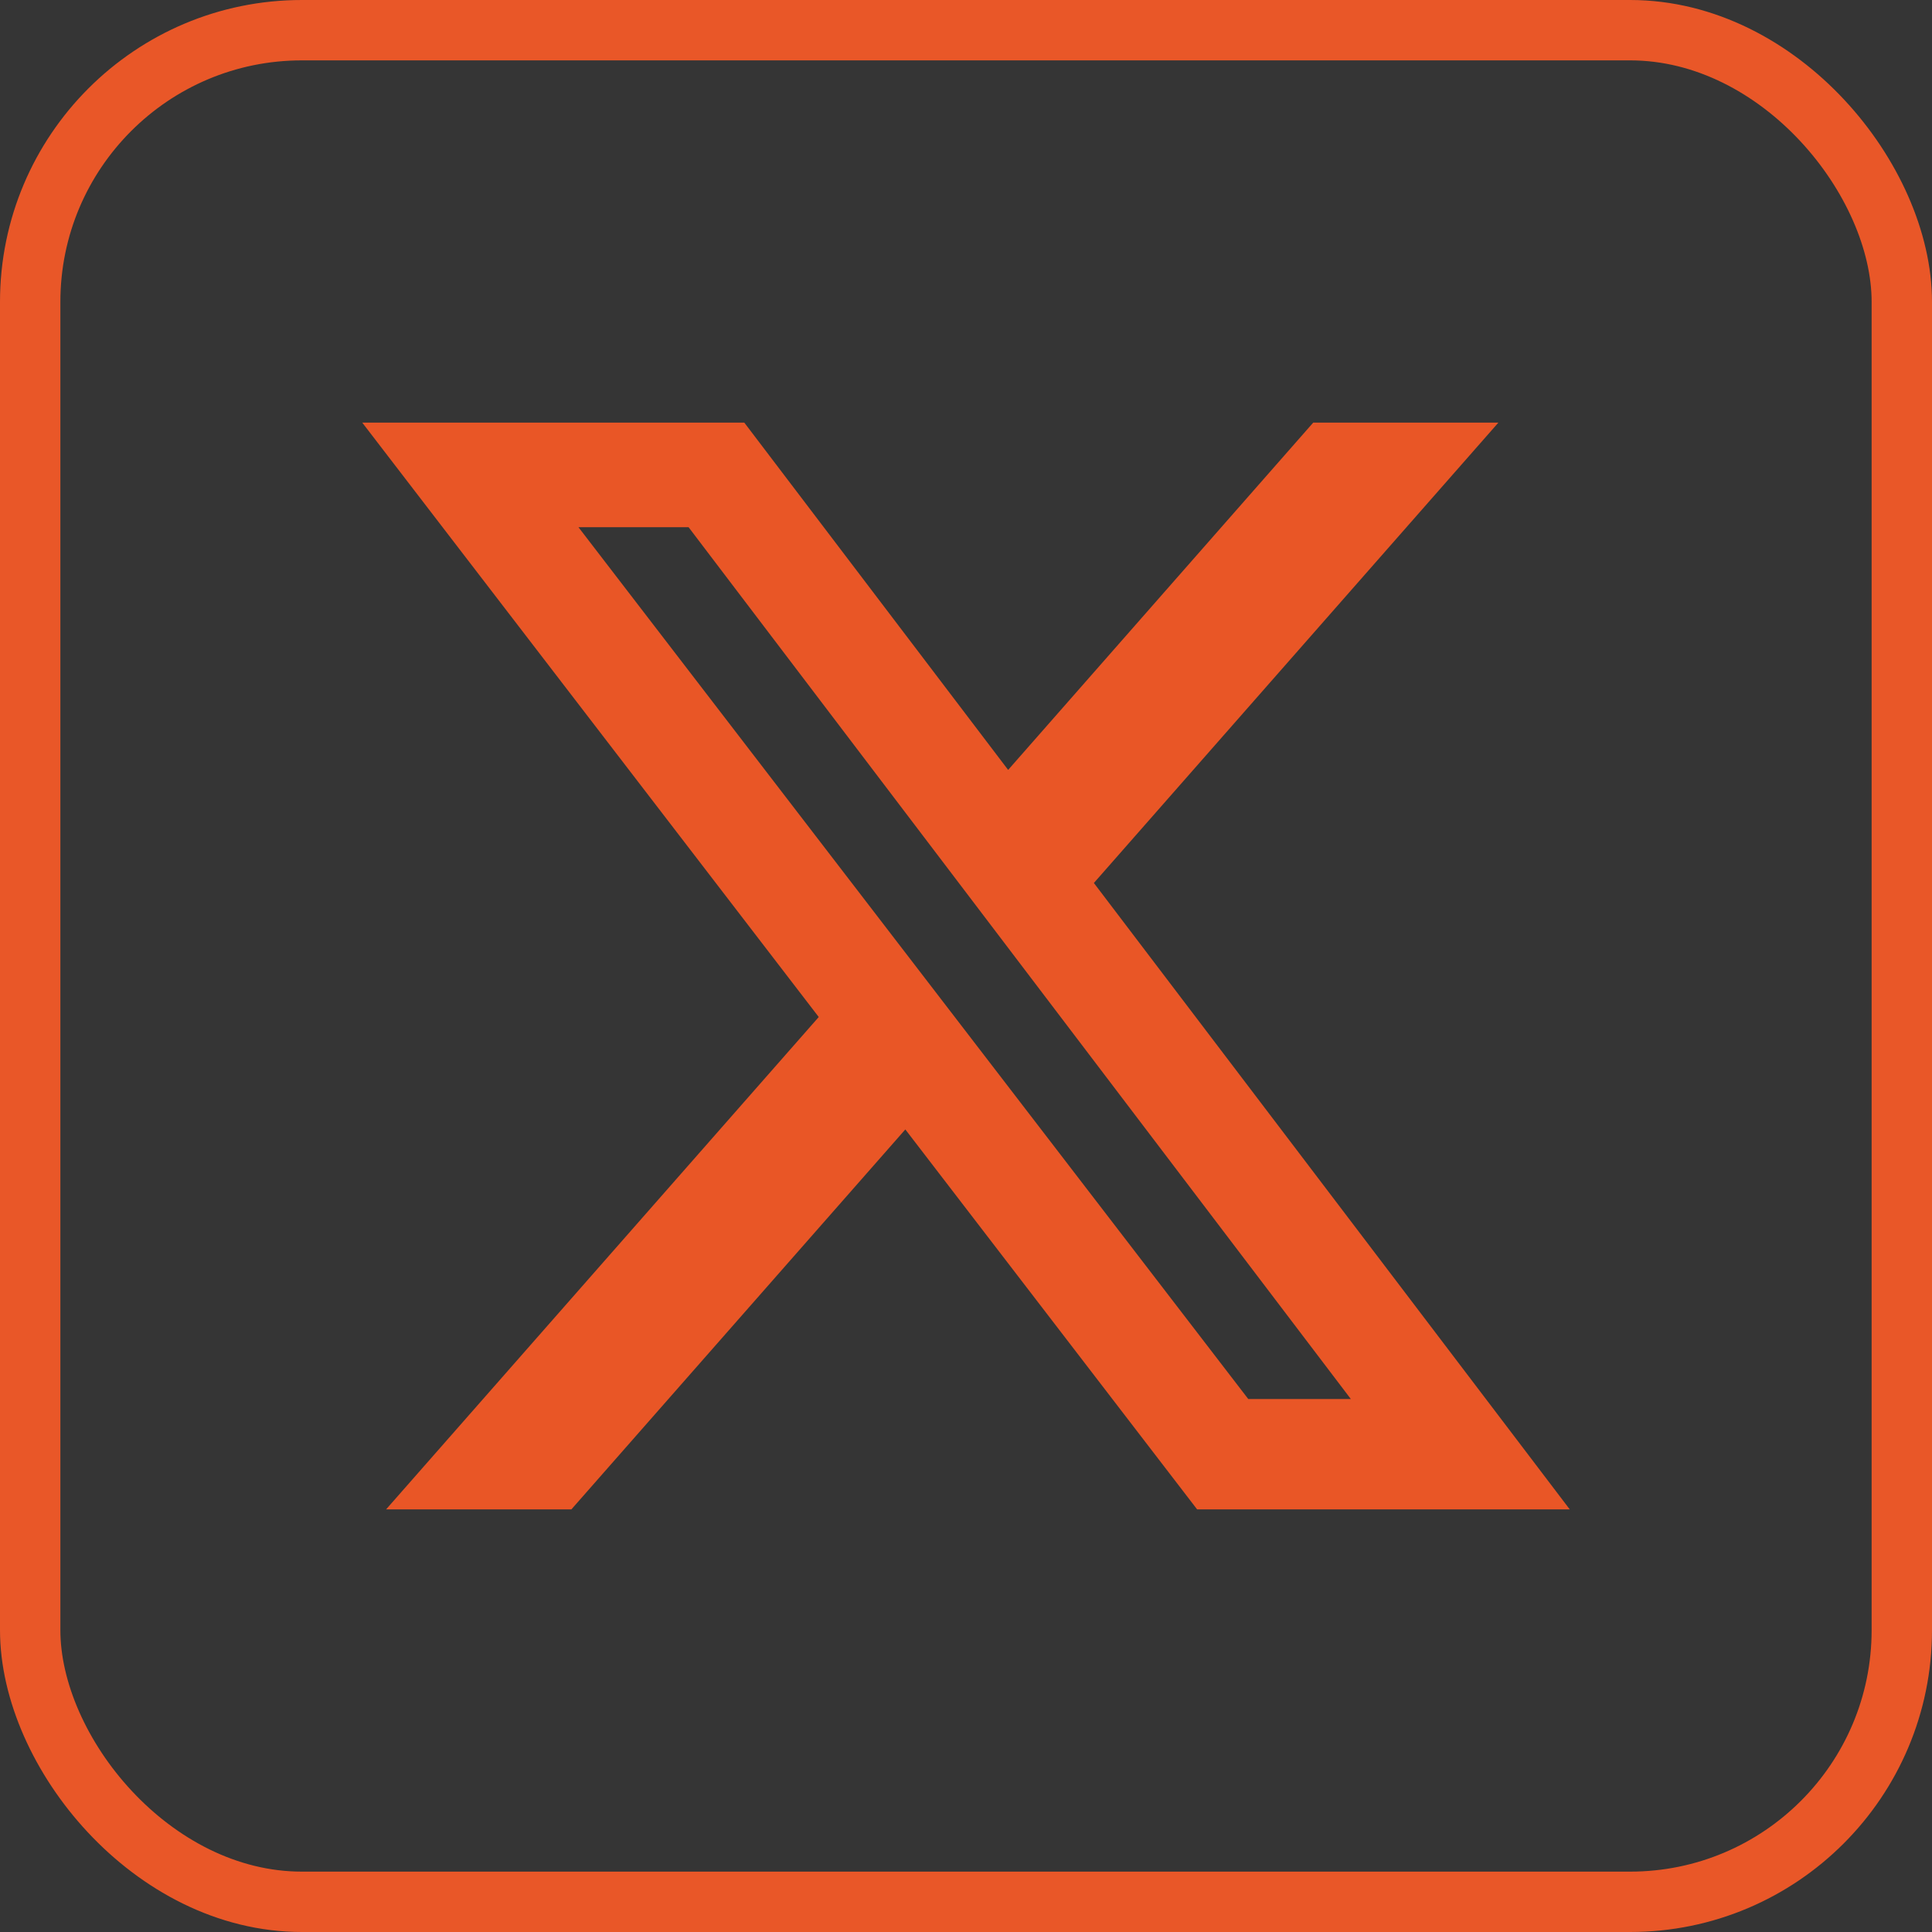 <svg width="32" height="32" viewBox="0 0 32 32" fill="none" xmlns="http://www.w3.org/2000/svg">
<rect x="0" y="0" width="32" height="32" fill="#333333" stroke="none"/>
<rect x="0.5" y="0.5" width="31" height="31" rx="4.5" stroke="#E95626"/>
<path d="M32 0V32H0V0H32Z" fill="white" fill-opacity="0.01"/>
<path d="M21.751 7H24.818L18.118 14.625L26 25H19.828L14.995 18.707L9.464 25H6.395L13.561 16.845L6 7H12.328L16.698 12.752L21.751 7ZM20.675 23.172H22.374L11.405 8.732H9.581L20.675 23.172Z" fill="#E95626"/>
</svg>
